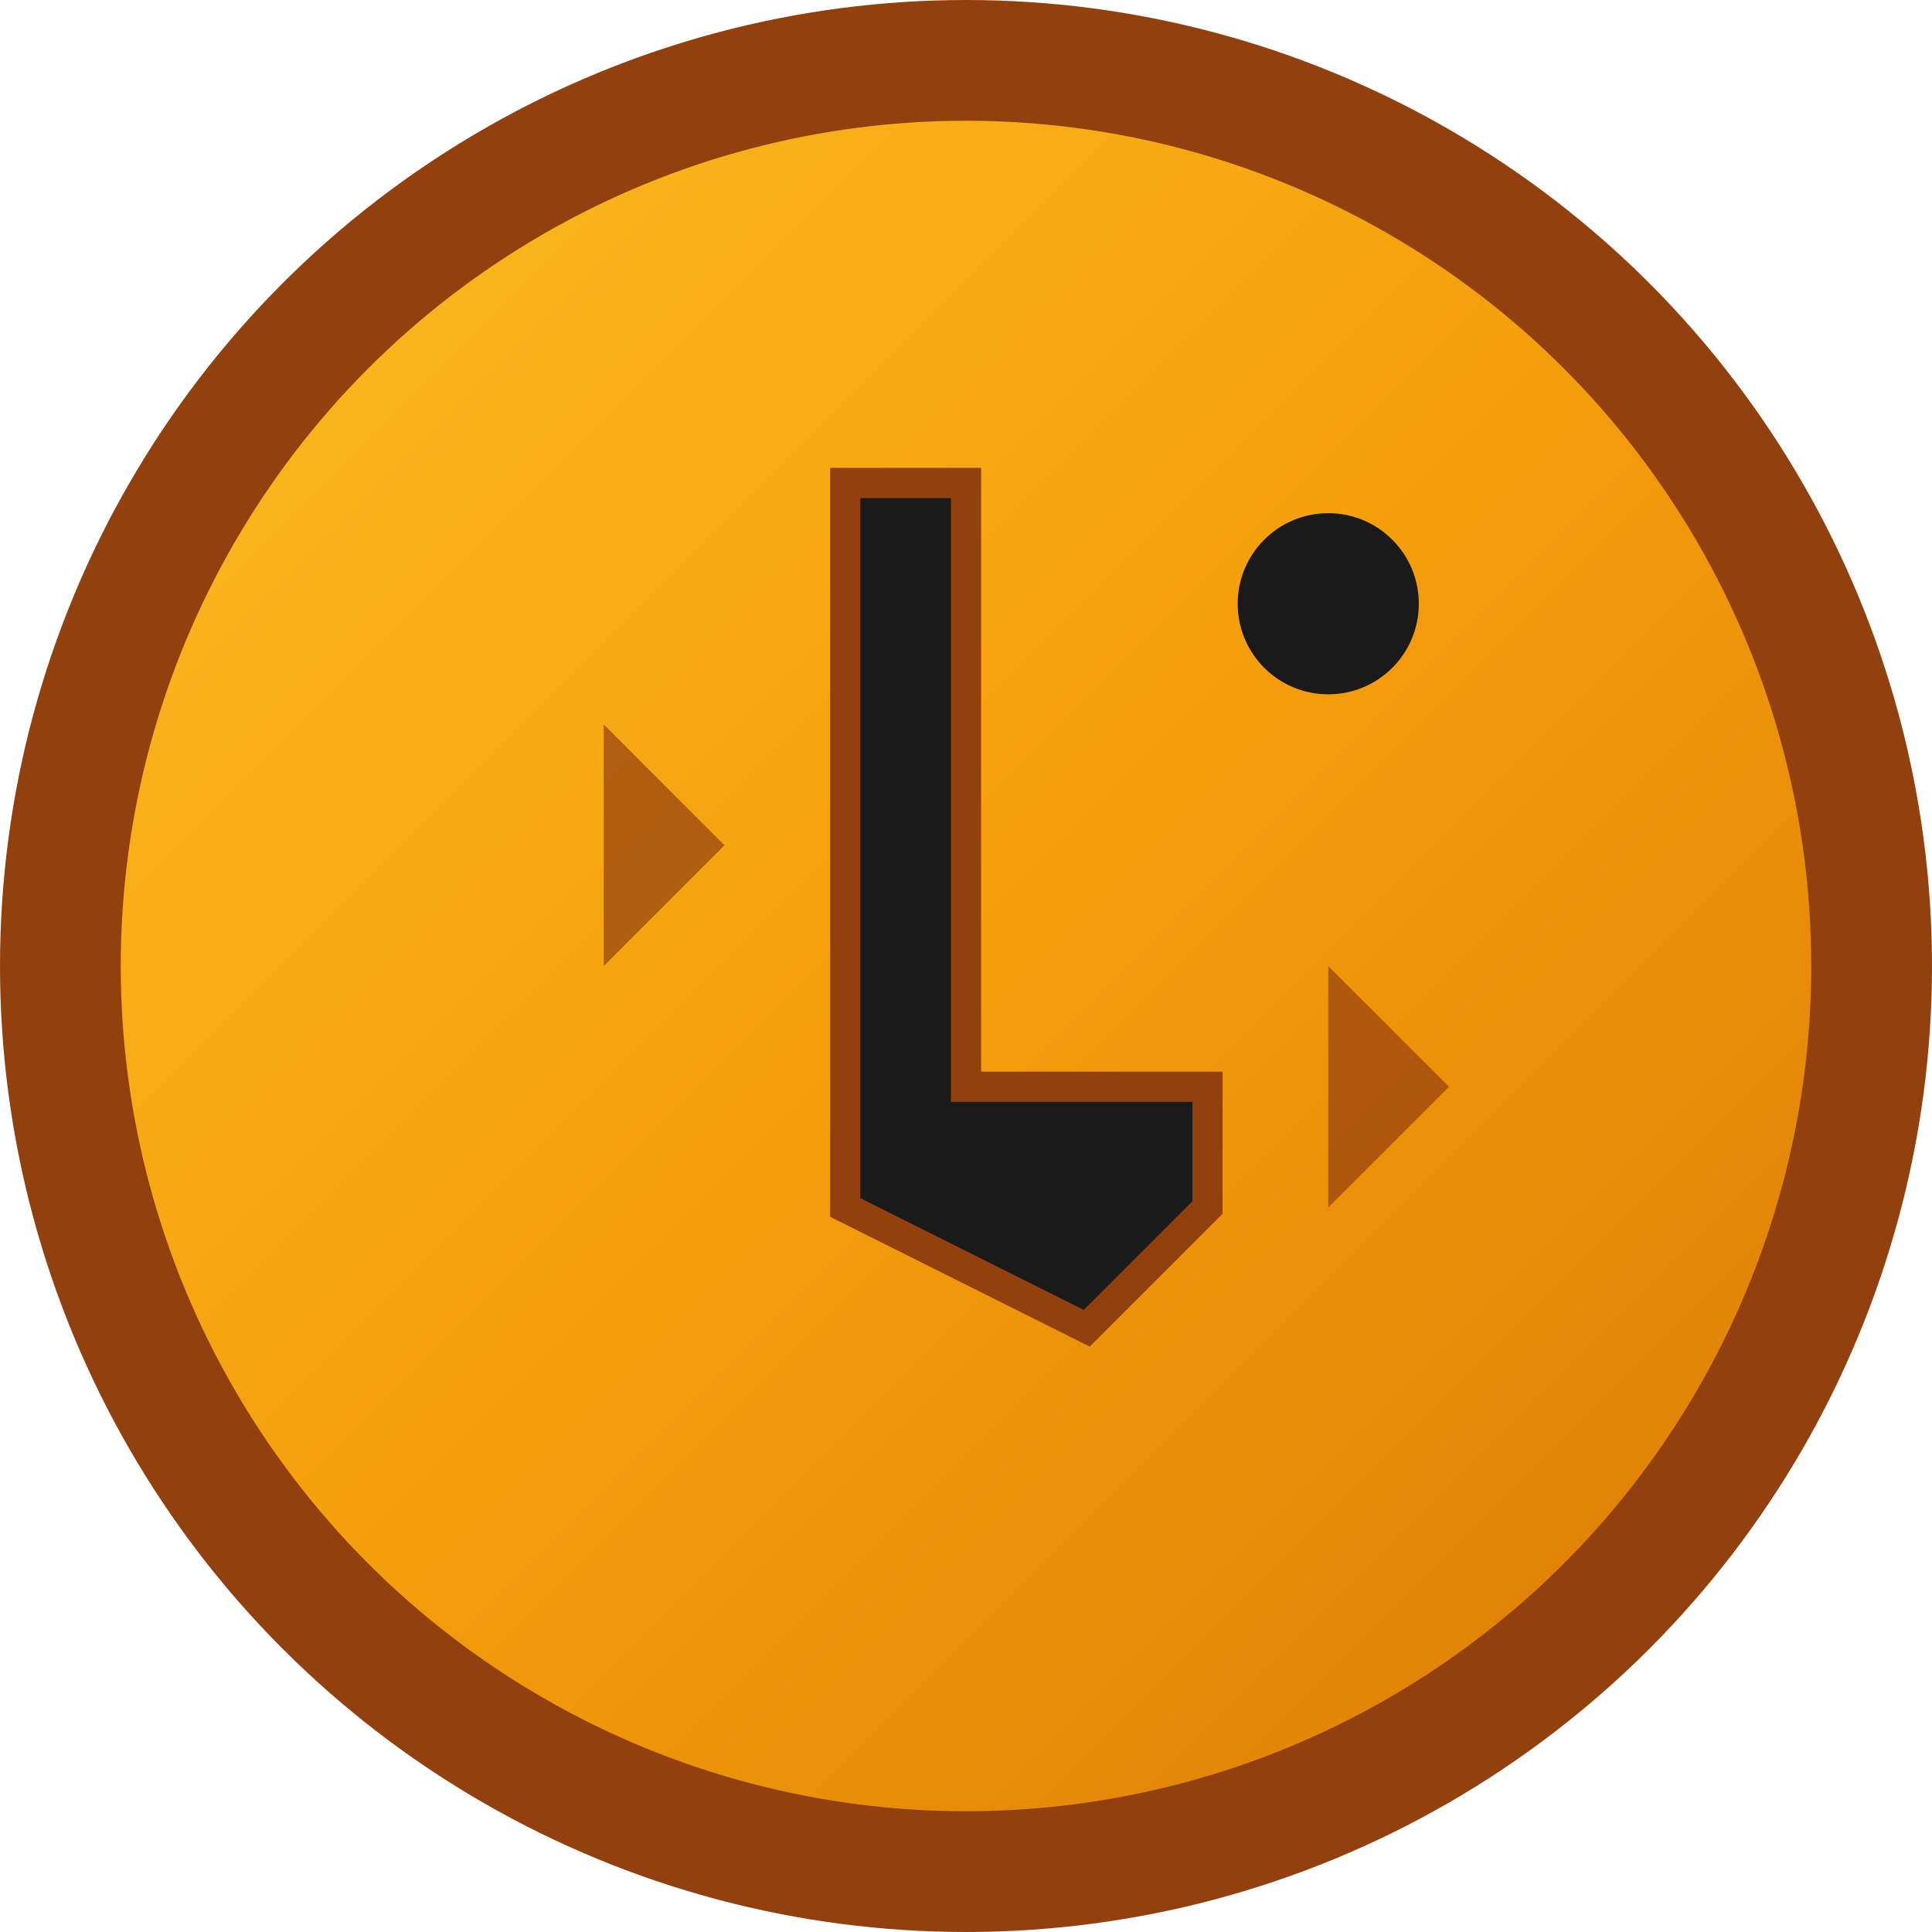 
<svg width="32" height="32" viewBox="0 0 32 32" fill="none" xmlns="http://www.w3.org/2000/svg">
  <defs>
    <linearGradient id="luxuryGradient" x1="0%" y1="0%" x2="100%" y2="100%">
      <stop offset="0%" style="stop-color:#fbbf24;stop-opacity:1" />
      <stop offset="50%" style="stop-color:#f59e0b;stop-opacity:1" />
      <stop offset="100%" style="stop-color:#d97706;stop-opacity:1" />
    </linearGradient>
  </defs>
  
  <!-- Background Circle -->
  <circle cx="16" cy="16" r="15" fill="url(#luxuryGradient)" stroke="#92400e" stroke-width="2"/>
  
  <!-- Arabic Letter "ل" (Lail) -->
  <g transform="translate(16, 16)">
    <!-- Main vertical line -->
    <path d="M-2 -8 L-2 4 L2 6 L4 4 L4 2 L0 2 L0 -8 Z" fill="#1a1a1a" stroke="#92400e" stroke-width="0.5"/>
    
    <!-- Decorative dot -->
    <circle cx="6" cy="-6" r="1.5" fill="#1a1a1a"/>
    
    <!-- Small decorative elements -->
    <path d="M-6 -4 L-4 -2 L-6 0 Z" fill="#92400e" opacity="0.7"/>
    <path d="M6 0 L8 2 L6 4 Z" fill="#92400e" opacity="0.7"/>
  </g>
</svg>
